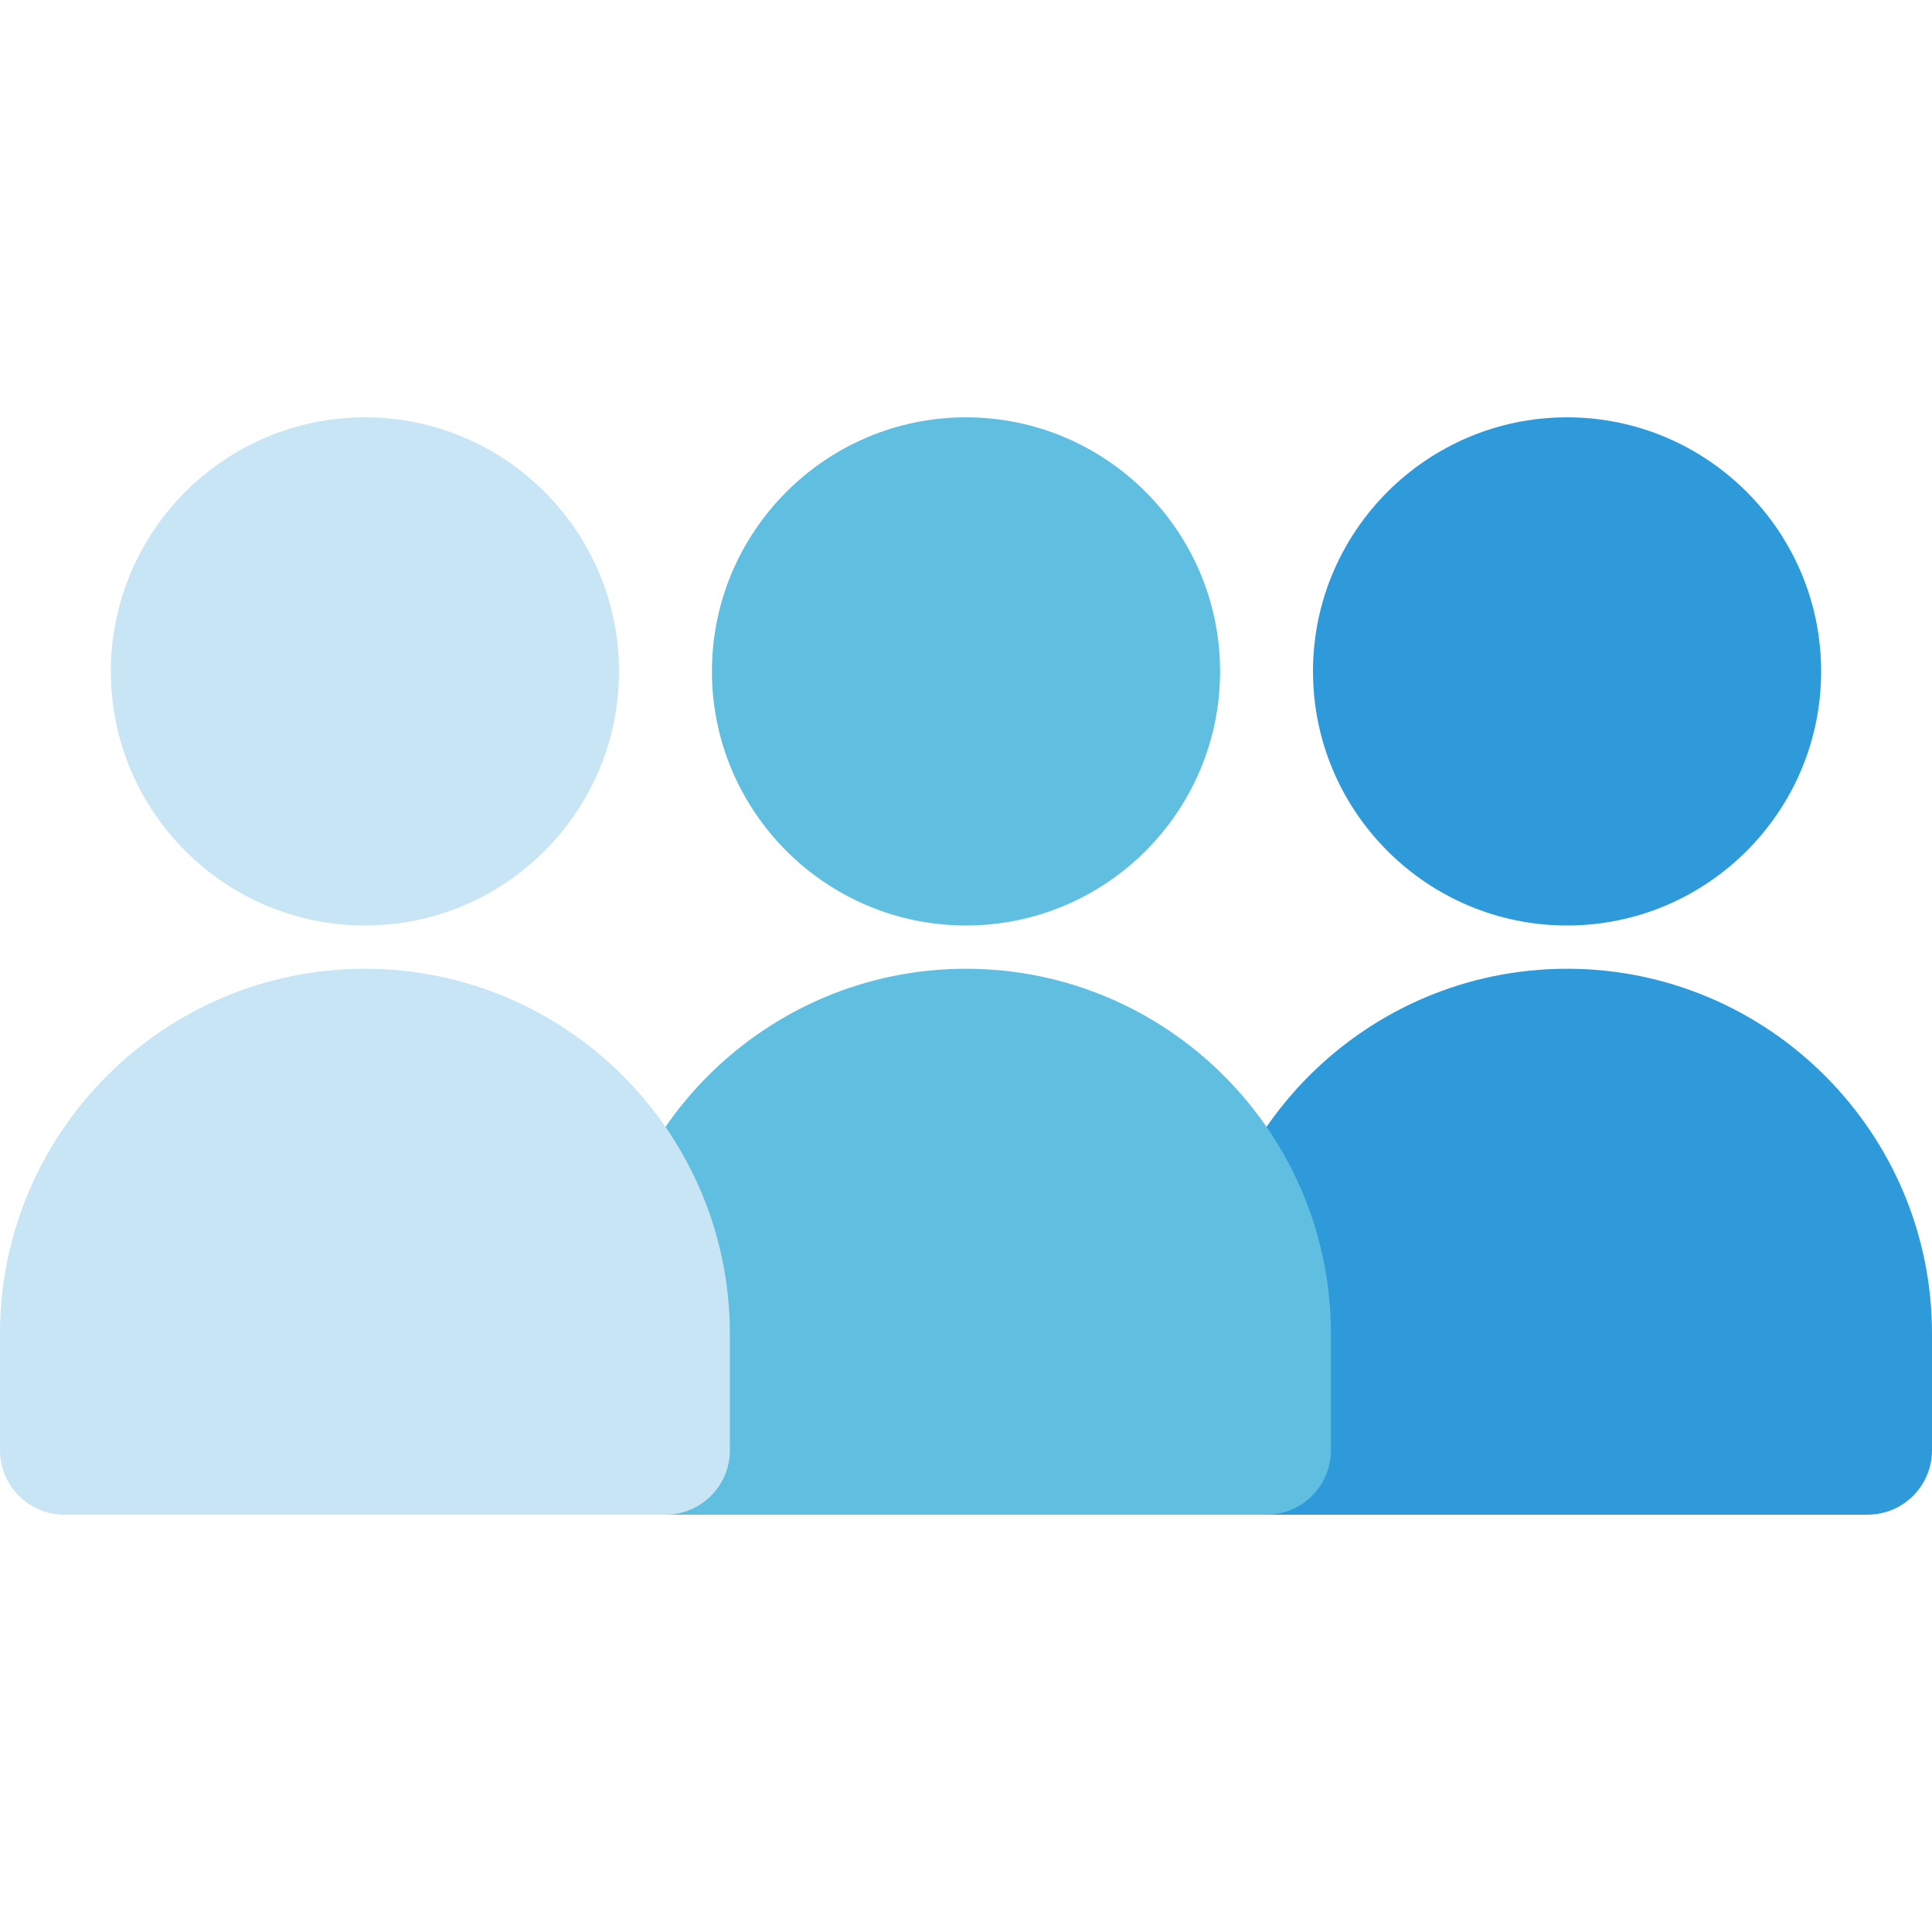 <?xml version="1.0" encoding="iso-8859-1"?>
<!-- Uploaded to: SVG Repo, www.svgrepo.com, Generator: SVG Repo Mixer Tools -->
<svg height="800px" width="800px" version="1.1" id="Layer_1" xmlns="http://www.w3.org/2000/svg" xmlns:xlink="http://www.w3.org/1999/xlink" 
	 viewBox="0 0 512 512" xml:space="preserve">
<g>
	<path style="fill:#2E9ADA;" d="M415.289,245.262c-37.127,0-67.333-30.206-67.333-67.333s30.206-67.333,67.333-67.333
		s67.333,30.206,67.333,67.333C482.621,215.056,452.416,245.262,415.289,245.262z"/>
	<path style="fill:#2E9ADA;" d="M494.933,401.403H335.644c-9.425,0-17.067-7.641-17.067-17.067v-30.893
		c0-53.327,43.385-96.711,96.711-96.711S512,300.117,512,353.444v30.893C512,393.762,504.359,401.403,494.933,401.403z"/>
</g>
<g>
	<path style="fill:#60BFE1;" d="M256,245.262c-37.127,0-67.333-30.206-67.333-67.333s30.206-67.333,67.333-67.333
		s67.333,30.206,67.333,67.333C323.333,215.056,293.127,245.262,256,245.262z"/>
	<path style="fill:#60BFE1;" d="M335.644,401.403H176.356c-9.425,0-17.067-7.641-17.067-17.067v-30.893
		c0-53.327,43.385-96.711,96.711-96.711s96.711,43.385,96.711,96.711v30.893C352.711,393.762,345.07,401.403,335.644,401.403z"/>
</g>
<g>
	<path style="fill:#C7E5F4;" d="M96.711,245.262c-37.127,0-67.333-30.206-67.333-67.333s30.206-67.333,67.333-67.333
		s67.333,30.206,67.333,67.333S133.838,245.262,96.711,245.262z"/>
	<path style="fill:#C7E5F4;" d="M176.356,401.403H17.067C7.641,401.403,0,393.762,0,384.337v-30.893
		c0-53.327,43.385-96.711,96.711-96.711s96.711,43.385,96.711,96.711v30.893C193.422,393.762,185.781,401.403,176.356,401.403z"/>
</g>
</svg>
